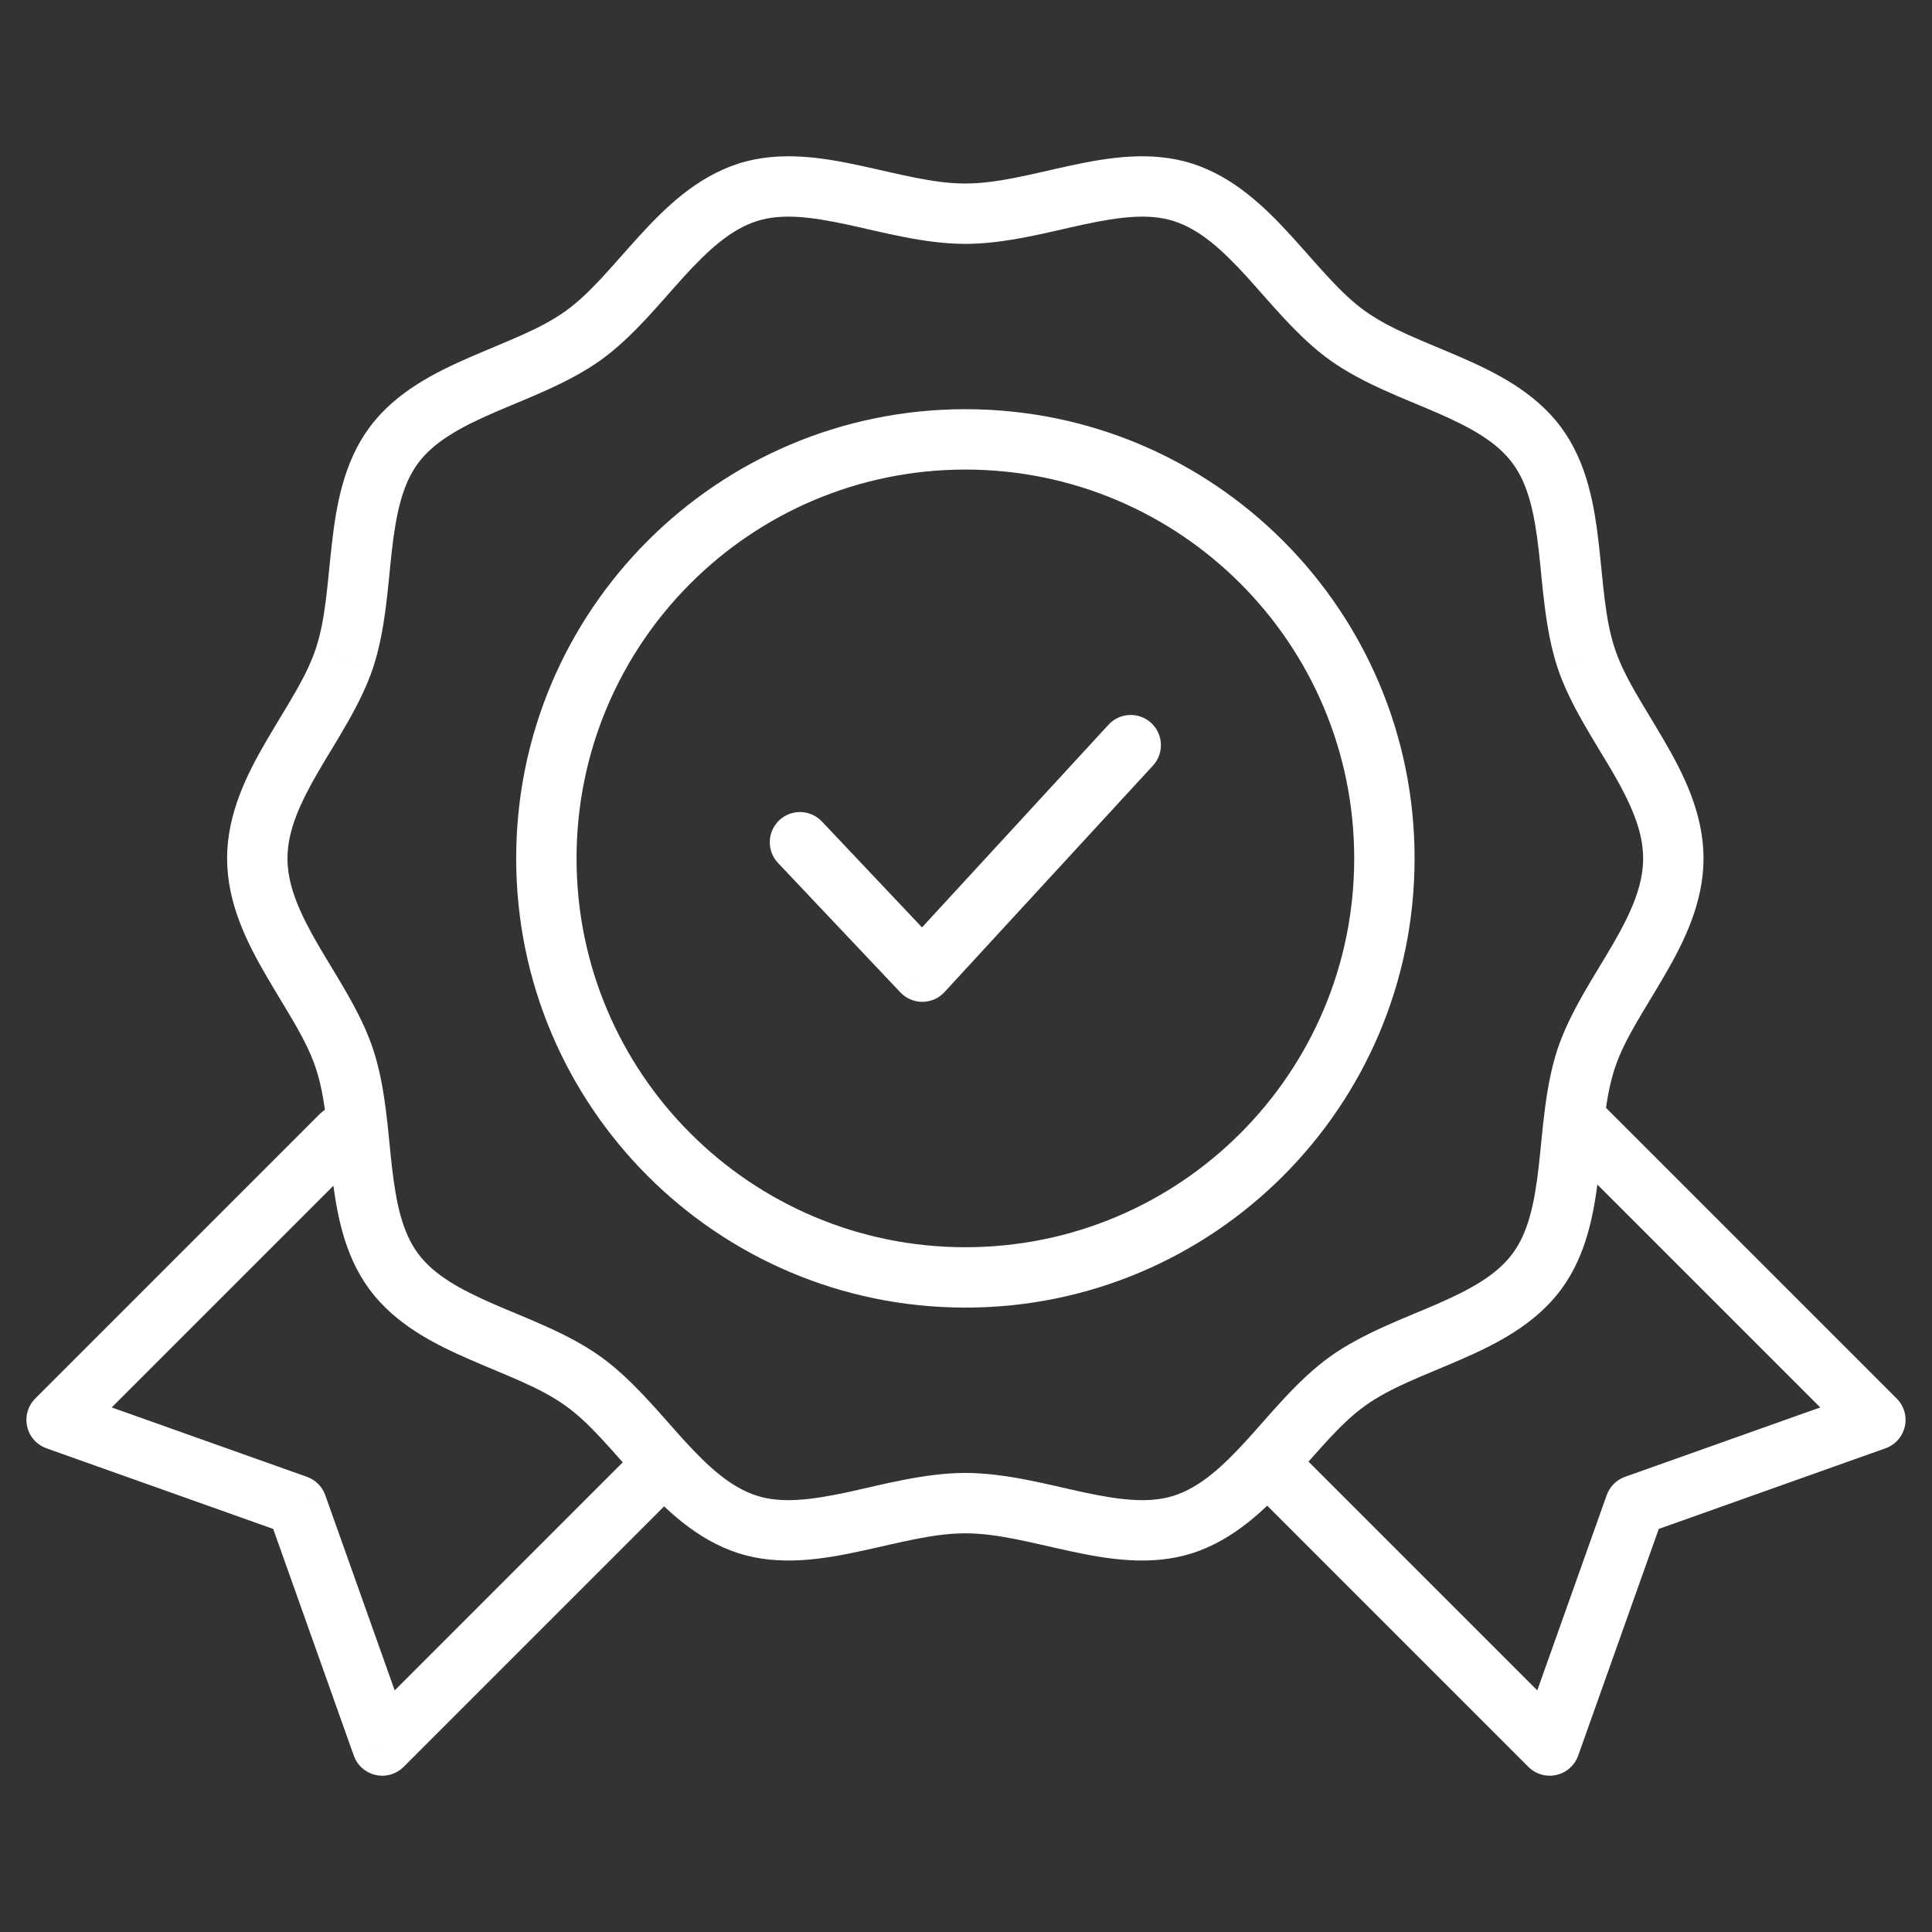 <?xml version="1.0" encoding="UTF-8"?> <svg xmlns="http://www.w3.org/2000/svg" width="64" height="64" viewBox="0 0 64 64" fill="none"><rect x="0" y="0" width="64" height="64" fill="#333333" stroke="none"/><g id="badge 1"><g id="Group"><path id="Vector" d="M42.767 47.839C42.377 47.448 41.743 47.448 41.353 47.839C40.962 48.23 40.962 48.863 41.353 49.253L42.767 47.839ZM51.336 57.822L50.629 58.53C50.872 58.772 51.222 58.873 51.556 58.798C51.891 58.722 52.164 58.481 52.279 58.158L51.336 57.822ZM54.166 49.864L53.831 48.922C53.547 49.023 53.325 49.246 53.224 49.529L54.166 49.864ZM62.124 47.035L62.459 47.977C62.782 47.862 63.024 47.59 63.1 47.255C63.175 46.92 63.074 46.57 62.831 46.328L62.124 47.035ZM53.219 36.716C52.829 36.325 52.196 36.325 51.805 36.716C51.415 37.106 51.415 37.74 51.805 38.13L53.219 36.716ZM22.335 49.565C22.726 49.174 22.726 48.541 22.335 48.15C21.945 47.76 21.311 47.76 20.921 48.15L22.335 49.565ZM12.663 57.823L11.72 58.158C11.835 58.481 12.108 58.723 12.443 58.798C12.777 58.874 13.127 58.772 13.37 58.53L12.663 57.823ZM9.833 49.864L10.775 49.529C10.675 49.246 10.452 49.023 10.168 48.922L9.833 49.864ZM1.875 47.035L1.168 46.328C0.925 46.57 0.824 46.92 0.9 47.255C0.975 47.59 1.217 47.862 1.54 47.977L1.875 47.035ZM12.01 38.314C12.401 37.923 12.401 37.29 12.01 36.9C11.62 36.509 10.987 36.509 10.596 36.9L12.01 38.314ZM52.544 35.071L53.493 35.385L53.493 35.385L52.544 35.071ZM50.91 42.121L51.713 42.717V42.717L50.91 42.121ZM44.645 45.749L44.064 44.936L44.064 44.936L44.645 45.749ZM39.184 50.501L38.88 49.548L38.88 49.548L39.184 50.501ZM24.771 50.501L24.467 51.454H24.467L24.771 50.501ZM19.31 45.749L18.728 46.563L18.728 46.563L19.31 45.749ZM13.045 42.121L13.848 41.526L13.848 41.526L13.045 42.121ZM11.411 35.071L12.36 34.757L12.36 34.757L11.411 35.071ZM11.411 21.801L10.462 21.487L10.461 21.487L11.411 21.801ZM13.045 14.751L12.242 14.155L12.242 14.155L13.045 14.751ZM19.31 11.123L19.891 11.936L19.891 11.936L19.31 11.123ZM24.771 6.371L25.075 7.323L25.075 7.323L24.771 6.371ZM39.184 6.371L39.488 5.418L39.488 5.418L39.184 6.371ZM44.645 11.123L45.227 10.309L45.227 10.309L44.645 11.123ZM50.91 14.751L50.106 15.346L50.106 15.346L50.91 14.751ZM52.544 21.801L51.594 22.114L51.594 22.115L52.544 21.801ZM38.193 25.361C38.567 24.955 38.54 24.323 38.134 23.948C37.727 23.575 37.095 23.601 36.721 24.007L38.193 25.361ZM30.553 32.187L29.826 32.874C30.016 33.076 30.282 33.189 30.559 33.187C30.837 33.185 31.101 33.069 31.288 32.864L30.553 32.187ZM27.227 27.213C26.847 26.812 26.214 26.794 25.813 27.173C25.412 27.553 25.394 28.186 25.773 28.587L27.227 27.213ZM41.353 49.253L50.629 58.53L52.044 57.115L42.767 47.839L41.353 49.253ZM52.279 58.158L55.108 50.199L53.224 49.529L50.394 57.487L52.279 58.158ZM54.501 50.807L62.459 47.977L61.789 46.093L53.831 48.922L54.501 50.807ZM62.831 46.328L53.219 36.716L51.805 38.13L61.417 47.742L62.831 46.328ZM20.921 48.15L11.956 57.116L13.37 58.53L22.335 49.565L20.921 48.15ZM13.605 57.488L10.775 49.529L8.891 50.2L11.72 58.158L13.605 57.488ZM10.168 48.922L2.21 46.093L1.54 47.977L9.498 50.807L10.168 48.922ZM2.582 47.742L12.01 38.314L10.596 36.9L1.168 46.328L2.582 47.742ZM54.431 28.436C54.431 29.356 54.018 30.268 53.394 31.339C52.818 32.327 51.998 33.536 51.594 34.757L53.493 35.385C53.81 34.427 54.434 33.527 55.122 32.346C55.762 31.248 56.431 29.932 56.431 28.436H54.431ZM51.594 34.757C51.179 36.013 51.105 37.479 50.974 38.626C50.833 39.866 50.627 40.823 50.106 41.526L51.713 42.717C52.58 41.547 52.819 40.105 52.962 38.852C53.115 37.505 53.164 36.382 53.493 35.385L51.594 34.757ZM50.106 41.526C49.581 42.235 48.72 42.713 47.574 43.211C46.515 43.671 45.135 44.17 44.064 44.936L45.227 46.563C46.071 45.959 47.125 45.586 48.37 45.046C49.529 44.542 50.842 43.891 51.713 42.717L50.106 41.526ZM44.064 44.936C43.004 45.693 42.091 46.837 41.317 47.688C40.478 48.609 39.739 49.275 38.88 49.548L39.488 51.454C40.896 51.005 41.943 49.97 42.795 49.034C43.712 48.027 44.396 47.157 45.227 46.563L44.064 44.936ZM38.88 49.548C38.066 49.808 37.105 49.694 35.879 49.431C34.743 49.186 33.326 48.793 31.977 48.793V50.793C33.047 50.793 34.141 51.102 35.458 51.386C36.685 51.65 38.119 51.89 39.488 51.454L38.88 49.548ZM31.977 48.793C30.629 48.793 29.211 49.186 28.076 49.431C26.849 49.694 25.889 49.808 25.075 49.548L24.467 51.454C25.836 51.89 27.27 51.65 28.497 51.386C29.814 51.102 30.908 50.793 31.977 50.793V48.793ZM25.075 49.548C24.216 49.275 23.477 48.609 22.638 47.687C21.864 46.837 20.95 45.693 19.891 44.936L18.728 46.563C19.559 47.156 20.242 48.027 21.159 49.034C22.012 49.97 23.059 51.005 24.467 51.454L25.075 49.548ZM19.891 44.936C18.82 44.17 17.44 43.671 16.381 43.211C15.235 42.713 14.374 42.235 13.848 41.526L12.242 42.717C13.113 43.891 14.426 44.542 15.584 45.045C16.829 45.586 17.884 45.959 18.728 46.563L19.891 44.936ZM13.848 41.526C13.327 40.823 13.122 39.866 12.98 38.626C12.85 37.479 12.776 36.013 12.36 34.757L10.461 35.385C10.791 36.382 10.84 37.505 10.993 38.852C11.136 40.105 11.375 41.547 12.242 42.717L13.848 41.526ZM12.36 34.757C11.957 33.536 11.136 32.327 10.561 31.339C9.937 30.268 9.523 29.356 9.523 28.436H7.523C7.523 29.932 8.193 31.248 8.833 32.346C9.521 33.528 10.145 34.428 10.462 35.385L12.36 34.757ZM9.523 28.436C9.523 27.516 9.937 26.604 10.561 25.533C11.136 24.545 11.957 23.336 12.36 22.115L10.461 21.487C10.145 22.445 9.521 23.345 8.833 24.526C8.193 25.624 7.523 26.939 7.523 28.436H9.523ZM12.36 22.115C12.776 20.859 12.85 19.393 12.98 18.246C13.122 17.006 13.328 16.049 13.848 15.346L12.242 14.155C11.375 15.325 11.136 16.767 10.993 18.02C10.84 19.367 10.791 20.49 10.462 21.487L12.36 22.115ZM13.848 15.346C14.374 14.637 15.235 14.158 16.381 13.661C17.44 13.201 18.82 12.702 19.891 11.936L18.728 10.309C17.884 10.912 16.83 11.285 15.584 11.826C14.426 12.329 13.113 12.98 12.242 14.155L13.848 15.346ZM19.891 11.936C20.951 11.179 21.864 10.035 22.638 9.184C23.477 8.263 24.216 7.597 25.075 7.323L24.467 5.418C23.059 5.867 22.012 6.902 21.159 7.838C20.242 8.845 19.559 9.715 18.728 10.309L19.891 11.936ZM25.075 7.323C25.889 7.064 26.849 7.177 28.076 7.441C29.211 7.686 30.629 8.079 31.977 8.079V6.079C30.908 6.079 29.814 5.77 28.497 5.486C27.27 5.222 25.836 4.981 24.467 5.418L25.075 7.323ZM31.977 8.079C33.326 8.079 34.743 7.686 35.879 7.441C37.105 7.177 38.066 7.064 38.88 7.323L39.488 5.418C38.119 4.981 36.685 5.222 35.458 5.486C34.141 5.77 33.047 6.079 31.977 6.079V8.079ZM38.88 7.323C39.739 7.597 40.478 8.263 41.317 9.184C42.091 10.035 43.004 11.179 44.064 11.936L45.227 10.309C44.396 9.715 43.712 8.845 42.795 7.838C41.943 6.902 40.896 5.867 39.488 5.418L38.88 7.323ZM44.064 11.936C45.135 12.702 46.515 13.201 47.574 13.661C48.72 14.158 49.581 14.637 50.106 15.346L51.713 14.155C50.842 12.98 49.529 12.329 48.37 11.826C47.125 11.286 46.071 10.912 45.227 10.309L44.064 11.936ZM50.106 15.346C50.627 16.049 50.833 17.006 50.974 18.246C51.105 19.393 51.179 20.858 51.594 22.114L53.493 21.487C53.163 20.49 53.115 19.367 52.962 18.02C52.819 16.767 52.58 15.325 51.713 14.155L50.106 15.346ZM51.594 22.115C51.998 23.335 52.818 24.545 53.394 25.532C54.018 26.604 54.431 27.516 54.431 28.436H56.431C56.431 26.939 55.762 25.624 55.122 24.526C54.434 23.344 53.81 22.444 53.493 21.486L51.594 22.115ZM36.721 24.007L29.817 31.51L31.288 32.864L38.193 25.361L36.721 24.007ZM31.279 31.5L27.227 27.213L25.773 28.587L29.826 32.874L31.279 31.5ZM44.86 28.436C44.86 35.55 39.093 41.316 31.98 41.316V43.316C40.198 43.316 46.86 36.654 46.86 28.436H44.86ZM31.98 41.316C24.866 41.316 19.099 35.55 19.099 28.436H17.099C17.099 36.654 23.761 43.316 31.98 43.316V41.316ZM19.099 28.436C19.099 21.322 24.866 15.555 31.98 15.555V13.555C23.761 13.555 17.099 20.218 17.099 28.436H19.099ZM31.98 15.555C39.093 15.555 44.86 21.322 44.86 28.436H46.86C46.86 20.218 40.198 13.555 31.98 13.555V15.555Z" fill="white"></path></g></g></svg> 
